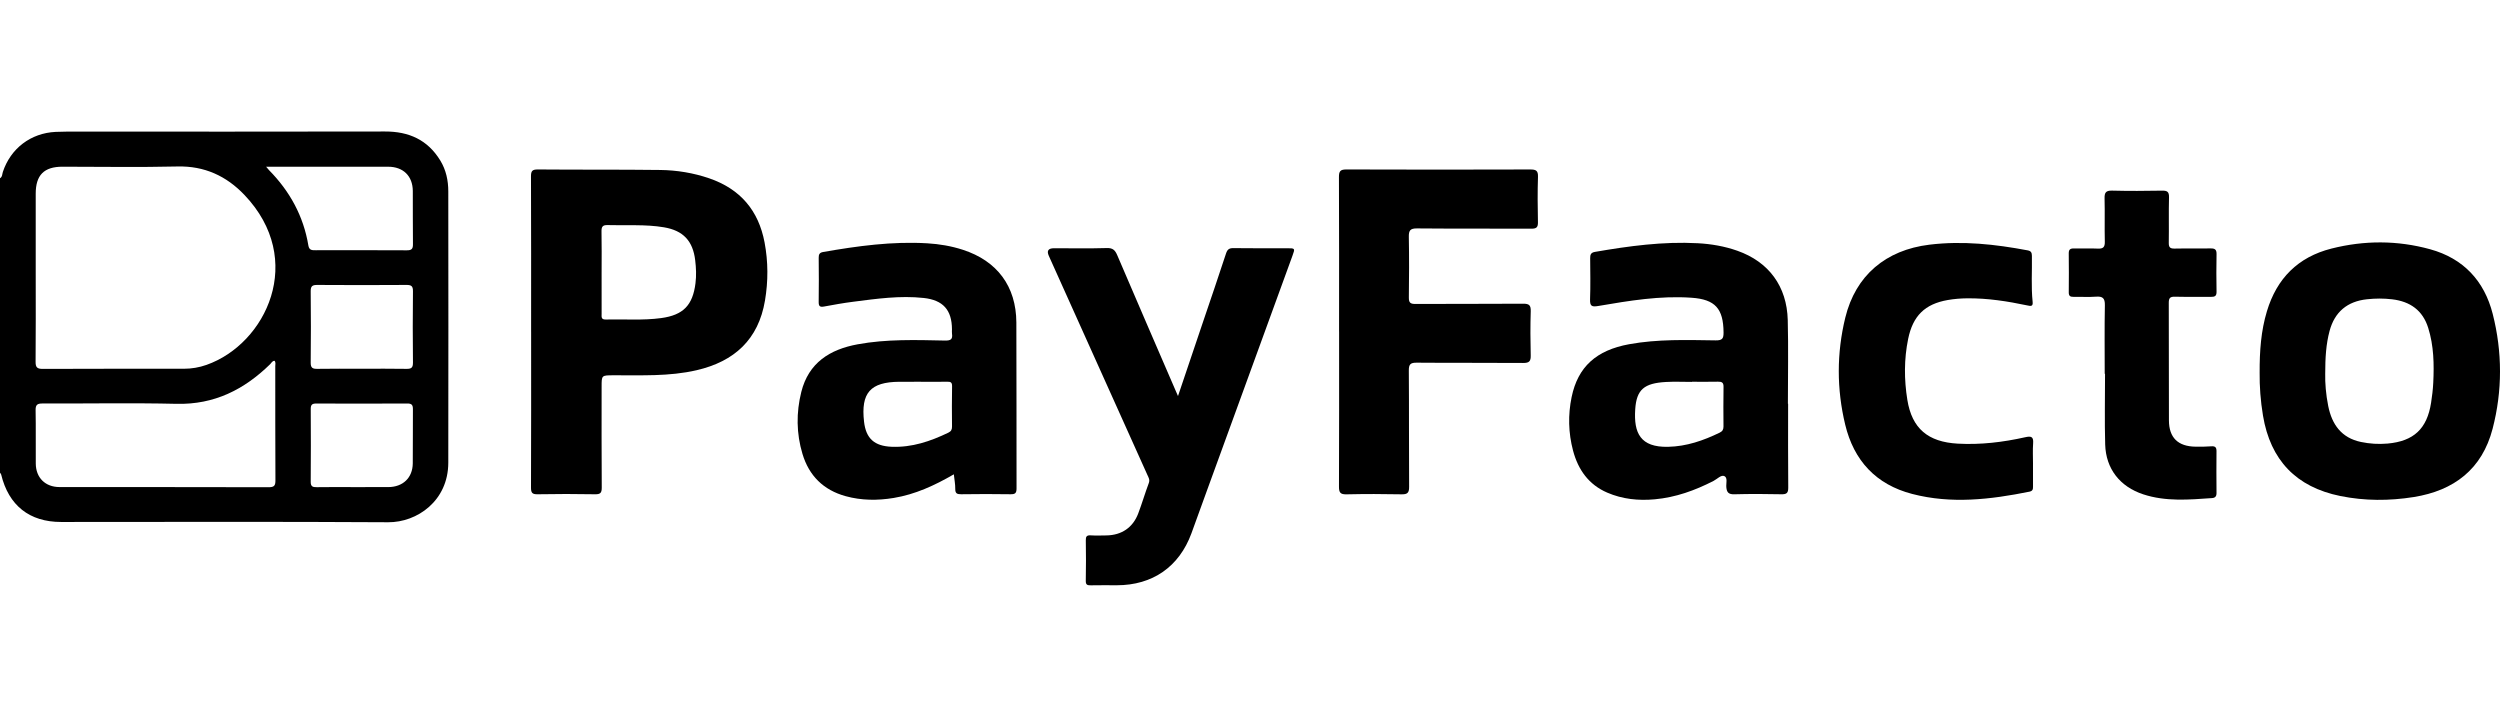 <?xml version="1.0" encoding="UTF-8"?>
<svg xmlns="http://www.w3.org/2000/svg" id="Layer_1" width="172.595" height="50" viewBox="0 0 172.595 50">
  <defs>
    <style>.cls-1{stroke-width:0px;}</style>
  </defs>
  <path class="cls-1" d="m0,12.307c.167-.098.147-.285.196-.434.536-1.624,1.927-2.688,3.649-2.768.499-.023.999-.019,1.498-.019,7.078-.001,14.157.009,21.235-.008,1.65-.004,2.944.575,3.816,1.999.402.656.555,1.385.555,2.14.006,6.242.011,12.485,0,18.727-.005,2.637-2.155,4.123-4.147,4.111-7.528-.047-15.056-.019-22.584-.019-2.186,0-3.621-1.139-4.139-3.281-.011-.044-.053-.08-.08-.12,0-6.776,0-13.551,0-20.326Zm2.466,6.686c0,1.991.01,3.983-.009,5.974-.004.386.098.503.496.501,3.246-.016,6.492-.008,9.739-.01.536-0,1.058-.088,1.565-.267,4.117-1.452,6.89-7.256,2.616-11.736-1.241-1.301-2.751-2.007-4.623-1.962-2.645.064-5.293.016-7.94.016-1.269,0-1.844.579-1.844,1.858-.001,1.875-0,3.75-0,5.625Zm16.489,5.915c-.161.005-.212.145-.301.232-1.795,1.756-3.86,2.802-6.462,2.74-3.08-.073-6.163-.012-9.245-.024-.359-.002-.497.077-.489.466.024,1.228.001,2.458.012,3.686.008.975.657,1.617,1.638,1.618,4.814.004,9.629-.003,14.443.011.387.001.466-.117.464-.479-.015-2.624-.007-5.247-.011-7.871-0-.124.046-.261-.049-.38Zm-.585-13.399c.113.133.153.186.199.233,1.438,1.459,2.384,3.178,2.72,5.206.056.336.257.328.5.328,2.098-.002,4.196-.007,6.294.005.322.002.431-.086.426-.419-.019-1.228.002-2.456-.01-3.684-.01-1.031-.665-1.665-1.699-1.667-1.449-.003-2.897-.001-4.346-.001-1.328,0-2.655,0-4.084,0Zm6.59,13.949c1.032,0,2.064-.013,3.095.007.339.007.459-.074.455-.435-.019-1.642-.019-3.285 0-4.927.004-.367-.127-.433-.459-.431-2.047.014-4.094.014-6.141,0-.335-.002-.464.071-.46.435.018,1.642.019,3.285-0,4.927-.004.369.134.437.464.431,1.015-.018,2.03-.007,3.046-.007Zm-.597,8.171c.816,0,1.631.004,2.446-.001,1.008-.006,1.675-.638,1.688-1.632.016-1.244-.003-2.489.01-3.733.003-.291-.068-.408-.387-.406-2.097.012-4.194.01-6.291.002-.281-.001-.378.088-.376.371.01,1.675.013,3.351-.002,5.027-.003.329.132.382.415.377.832-.014,1.664-.005,2.496-.005Z"></path>
  <path class="cls-1" d="m36.667,22.897c0-3.569.006-7.139-.009-10.708-.002-.377.078-.494.48-.49,2.814.025,5.629 0,8.443.036,1.148.015,2.284.2,3.379.575,2.142.734,3.408,2.217,3.825,4.43.251,1.334.253,2.669.028,4.008-.454,2.698-2.119,4.207-4.72,4.811-1.903.442-3.837.34-5.765.35-.794.004-.794.001-.794.777,0,2.324-.009,4.649.009,6.973.003.377-.1.471-.473.464-1.315-.024-2.631-.025-3.947 0-.38.007-.466-.097-.464-.468.015-3.586.009-7.172.009-10.758Zm4.867-4.119c0,.961-.001,1.923.001,2.884 0.0.193-.052.405.278.397,1.278-.034,2.561.075,3.834-.099,1.527-.208,2.179-.888,2.368-2.407.066-.531.043-1.055-.02-1.584-.159-1.34-.83-2.053-2.159-2.277-1.287-.217-2.586-.111-3.879-.153-.368-.012-.437.125-.43.455.02.928.007,1.856.007,2.784Z"></path>
  <path class="cls-1" d="m65.849,32.747c-1.336.774-2.673,1.388-4.151,1.631-1.11.183-2.215.179-3.312-.122-1.543-.424-2.535-1.418-2.986-2.922-.423-1.409-.437-2.849-.08-4.276.503-2.014,1.972-2.936,3.892-3.288,1.992-.366,4.01-.301,6.021-.259.412.009.546-.089.491-.478-.014-.098-.002-.199-.002-.298-.006-1.343-.622-2.019-1.951-2.164-1.638-.178-3.253.054-4.869.261-.675.086-1.347.206-2.017.331-.294.055-.369-.038-.365-.325.015-1.012.012-2.025.001-3.038-.003-.237.055-.36.311-.404,2.38-.415,4.767-.743,7.193-.599.831.05,1.65.188,2.445.446,2.37.767,3.684,2.519,3.697,5.02.02,3.818.001,7.636.013,11.454.001.338-.105.408-.42.404-1.132-.018-2.265-.017-3.397,0-.291.004-.418-.054-.414-.371.004-.313-.058-.626-.098-1Zm-2.271-6.391c-.499,0-.998-.004-1.496.001-1.997.017-2.657.765-2.43,2.757.133,1.167.72,1.682,1.902,1.73,1.406.057,2.678-.377,3.917-.973.2-.096.256-.219.254-.424-.008-.928-.016-1.857.004-2.784.006-.293-.126-.313-.354-.309-.598.01-1.197.003-1.796.003Z"></path>
  <path class="cls-1" d="m123.448,27.874c0,1.926-.01,3.852.009,5.777.004.373-.097.481-.473.472-1.082-.025-2.165-.028-3.247.001-.387.01-.521-.117-.555-.484-.025-.267.108-.662-.138-.772-.222-.1-.493.204-.74.331-1.282.659-2.616,1.141-4.066,1.273-1.13.103-2.23-.011-3.274-.46-1.289-.554-2.017-1.59-2.365-2.907-.323-1.221-.352-2.465-.096-3.698.433-2.084,1.704-3.229,3.968-3.642,1.978-.361,3.978-.293,5.973-.266.47.007.551-.134.547-.553-.015-1.639-.576-2.275-2.2-2.39-2.175-.154-4.309.204-6.439.567-.434.074-.594.035-.577-.451.035-.945.014-1.892.008-2.838-.002-.243.038-.394.332-.444,2.348-.405,4.702-.727,7.095-.598.935.05,1.851.209,2.734.52,2.165.764,3.42,2.449,3.479,4.785.049,1.924.01,3.851.01,5.777.004,0,.009,0,.013,0Zm-6.642-1.518c0,.003,0,.007,0,.01-.599,0-1.198-.028-1.795.005-1.496.085-2.03.516-2.119,1.889-.107,1.634.351,2.628,2.268,2.587,1.281-.028,2.438-.432,3.567-.98.193-.094.261-.221.259-.428-.007-.911-.013-1.823.003-2.735.005-.3-.123-.359-.387-.353-.598.014-1.197.004-1.796.004Z"></path>
  <path class="cls-1" d="m156.001,25.728c-.006-1.504.095-2.887.502-4.238.683-2.27,2.146-3.744,4.455-4.329,2.269-.575,4.555-.575,6.811.046,2.302.633,3.744,2.187,4.323,4.465.669,2.631.676,5.298-.008,7.929-.724,2.786-2.662,4.27-5.448,4.714-1.686.269-3.378.27-5.061-.071-3.047-.617-4.83-2.474-5.343-5.551-.17-1.018-.242-2.041-.231-2.965Zm4.527.079c-.015.618.047,1.427.208,2.226.256,1.272.911,2.198,2.26,2.48.605.126,1.221.165,1.837.11,1.808-.163,2.724-1.02,3.004-2.817.071-.457.128-.92.15-1.382.062-1.278.04-2.552-.349-3.789-.382-1.214-1.247-1.823-2.49-1.971-.582-.07-1.156-.066-1.739-.003-1.354.146-2.229.871-2.581,2.191-.241.904-.299,1.828-.3,2.956Z"></path>
  <path class="cls-1" d="m92.447,22.885c0-3.552.007-7.105-.009-10.657-.002-.405.091-.53.515-.529,4.23.016,8.46.015,12.689.001.397-.001.551.073.537.508-.034,1.045-.025,2.091-.003,3.137.007.355-.11.445-.454.443-2.631-.013-5.262.006-7.893-.019-.477-.004-.575.147-.567.587.026,1.394.021,2.789.002,4.183-.005.35.099.447.448.445,2.481-.014,4.963.003,7.444-.017.416-.003.535.108.523.522-.03,1.012-.028,2.025-.001,3.037.011.404-.093.536-.518.532-2.448-.02-4.896.001-7.344-.02-.438-.004-.558.105-.554.549.022,2.672.002,5.345.021,8.018.003.42-.118.53-.53.521-1.265-.026-2.531-.028-3.796.001-.428.01-.519-.132-.517-.533.015-3.569.009-7.138.009-10.707Z"></path>
  <path class="cls-1" d="m81.327,27.342c.598-1.771,1.163-3.446,1.728-5.121.53-1.569,1.071-3.136,1.584-4.711.094-.288.213-.385.517-.38,1.232.018,2.466.007,3.698.008.56 0.0.563.002.376.514-1.97,5.412-3.942,10.824-5.913,16.237-.356.978-.706,1.959-1.065,2.936-.846,2.304-2.683,3.58-5.149,3.58-.6,0-1.2-.009-1.799.004-.241.005-.35-.035-.344-.318.02-.929.016-1.86.002-2.79-.004-.254.058-.357.33-.341.365.022.733.01,1.099.004,1.04-.017,1.817-.538,2.187-1.508.265-.696.472-1.413.734-2.11.086-.23-.021-.385-.099-.558-2.267-5.042-4.536-10.084-6.805-15.125q-.236-.525.359-.525c1.216-0,2.433.024,3.648-.013.416-.013.57.15.717.493,1.327,3.104,2.67,6.201,4.009,9.3.045.105.092.21.185.424Z"></path>
  <path class="cls-1" d="m140.354,32.044c-0.0.514-.002,1.029.001,1.544.001.177-.013.308-.242.355-2.692.544-5.393.863-8.101.158-2.503-.652-4.027-2.304-4.624-4.786-.591-2.456-.591-4.935.007-7.387.712-2.915,2.796-4.668,5.804-5.035,2.292-.28,4.545-.031,6.793.393.239.045.282.171.286.379.019,1.061-.06,2.123.051,3.182.034.326-.14.288-.365.24-1.369-.289-2.748-.504-4.152-.491-.448.004-.9.04-1.341.117-1.583.275-2.411,1.094-2.737,2.688-.286,1.397-.28,2.809-.055,4.206.319,1.98,1.426,2.908,3.481,3.022,1.573.087,3.122-.099,4.653-.442.397-.089.585-.057.55.413-.036.479-.008.962-.008,1.443Z"></path>
  <path class="cls-1" d="m145.305,25.808c0-1.577-.02-3.155.011-4.731.01-.493-.15-.631-.621-.595-.513.039-1.032.001-1.548.012-.231.005-.327-.07-.324-.312.009-.896.011-1.793-.001-2.689-.003-.265.101-.345.353-.34.549.012,1.1-.016,1.648.01.366.018.498-.092.489-.474-.024-.996.009-1.992-.017-2.988-.01-.401.088-.552.52-.541,1.148.029,2.298.024,3.447.002.364-.007.492.08.482.466-.027,1.045.001,2.092-.016,3.137-.005.305.089.403.396.397.832-.018,1.665.004,2.498-.011.301-.006.41.088.404.396-.017.863-.017,1.727,0,2.59.006.297-.115.363-.384.359-.833-.012-1.666.01-2.498-.011-.334-.009-.417.104-.416.425.012,2.706-.001,5.412.011,8.118.005,1.193.63,1.794,1.835,1.81.366.005.734.003,1.098-.025.266-.02.353.078.351.335-.009.963-.009,1.926.001,2.889.003.235-.097.336-.313.351-1.593.112-3.189.252-4.746-.26-1.604-.527-2.579-1.759-2.627-3.441-.046-1.625-.01-3.253-.01-4.88-.008,0-.017,0-.025,0Z"></path>
</svg>
